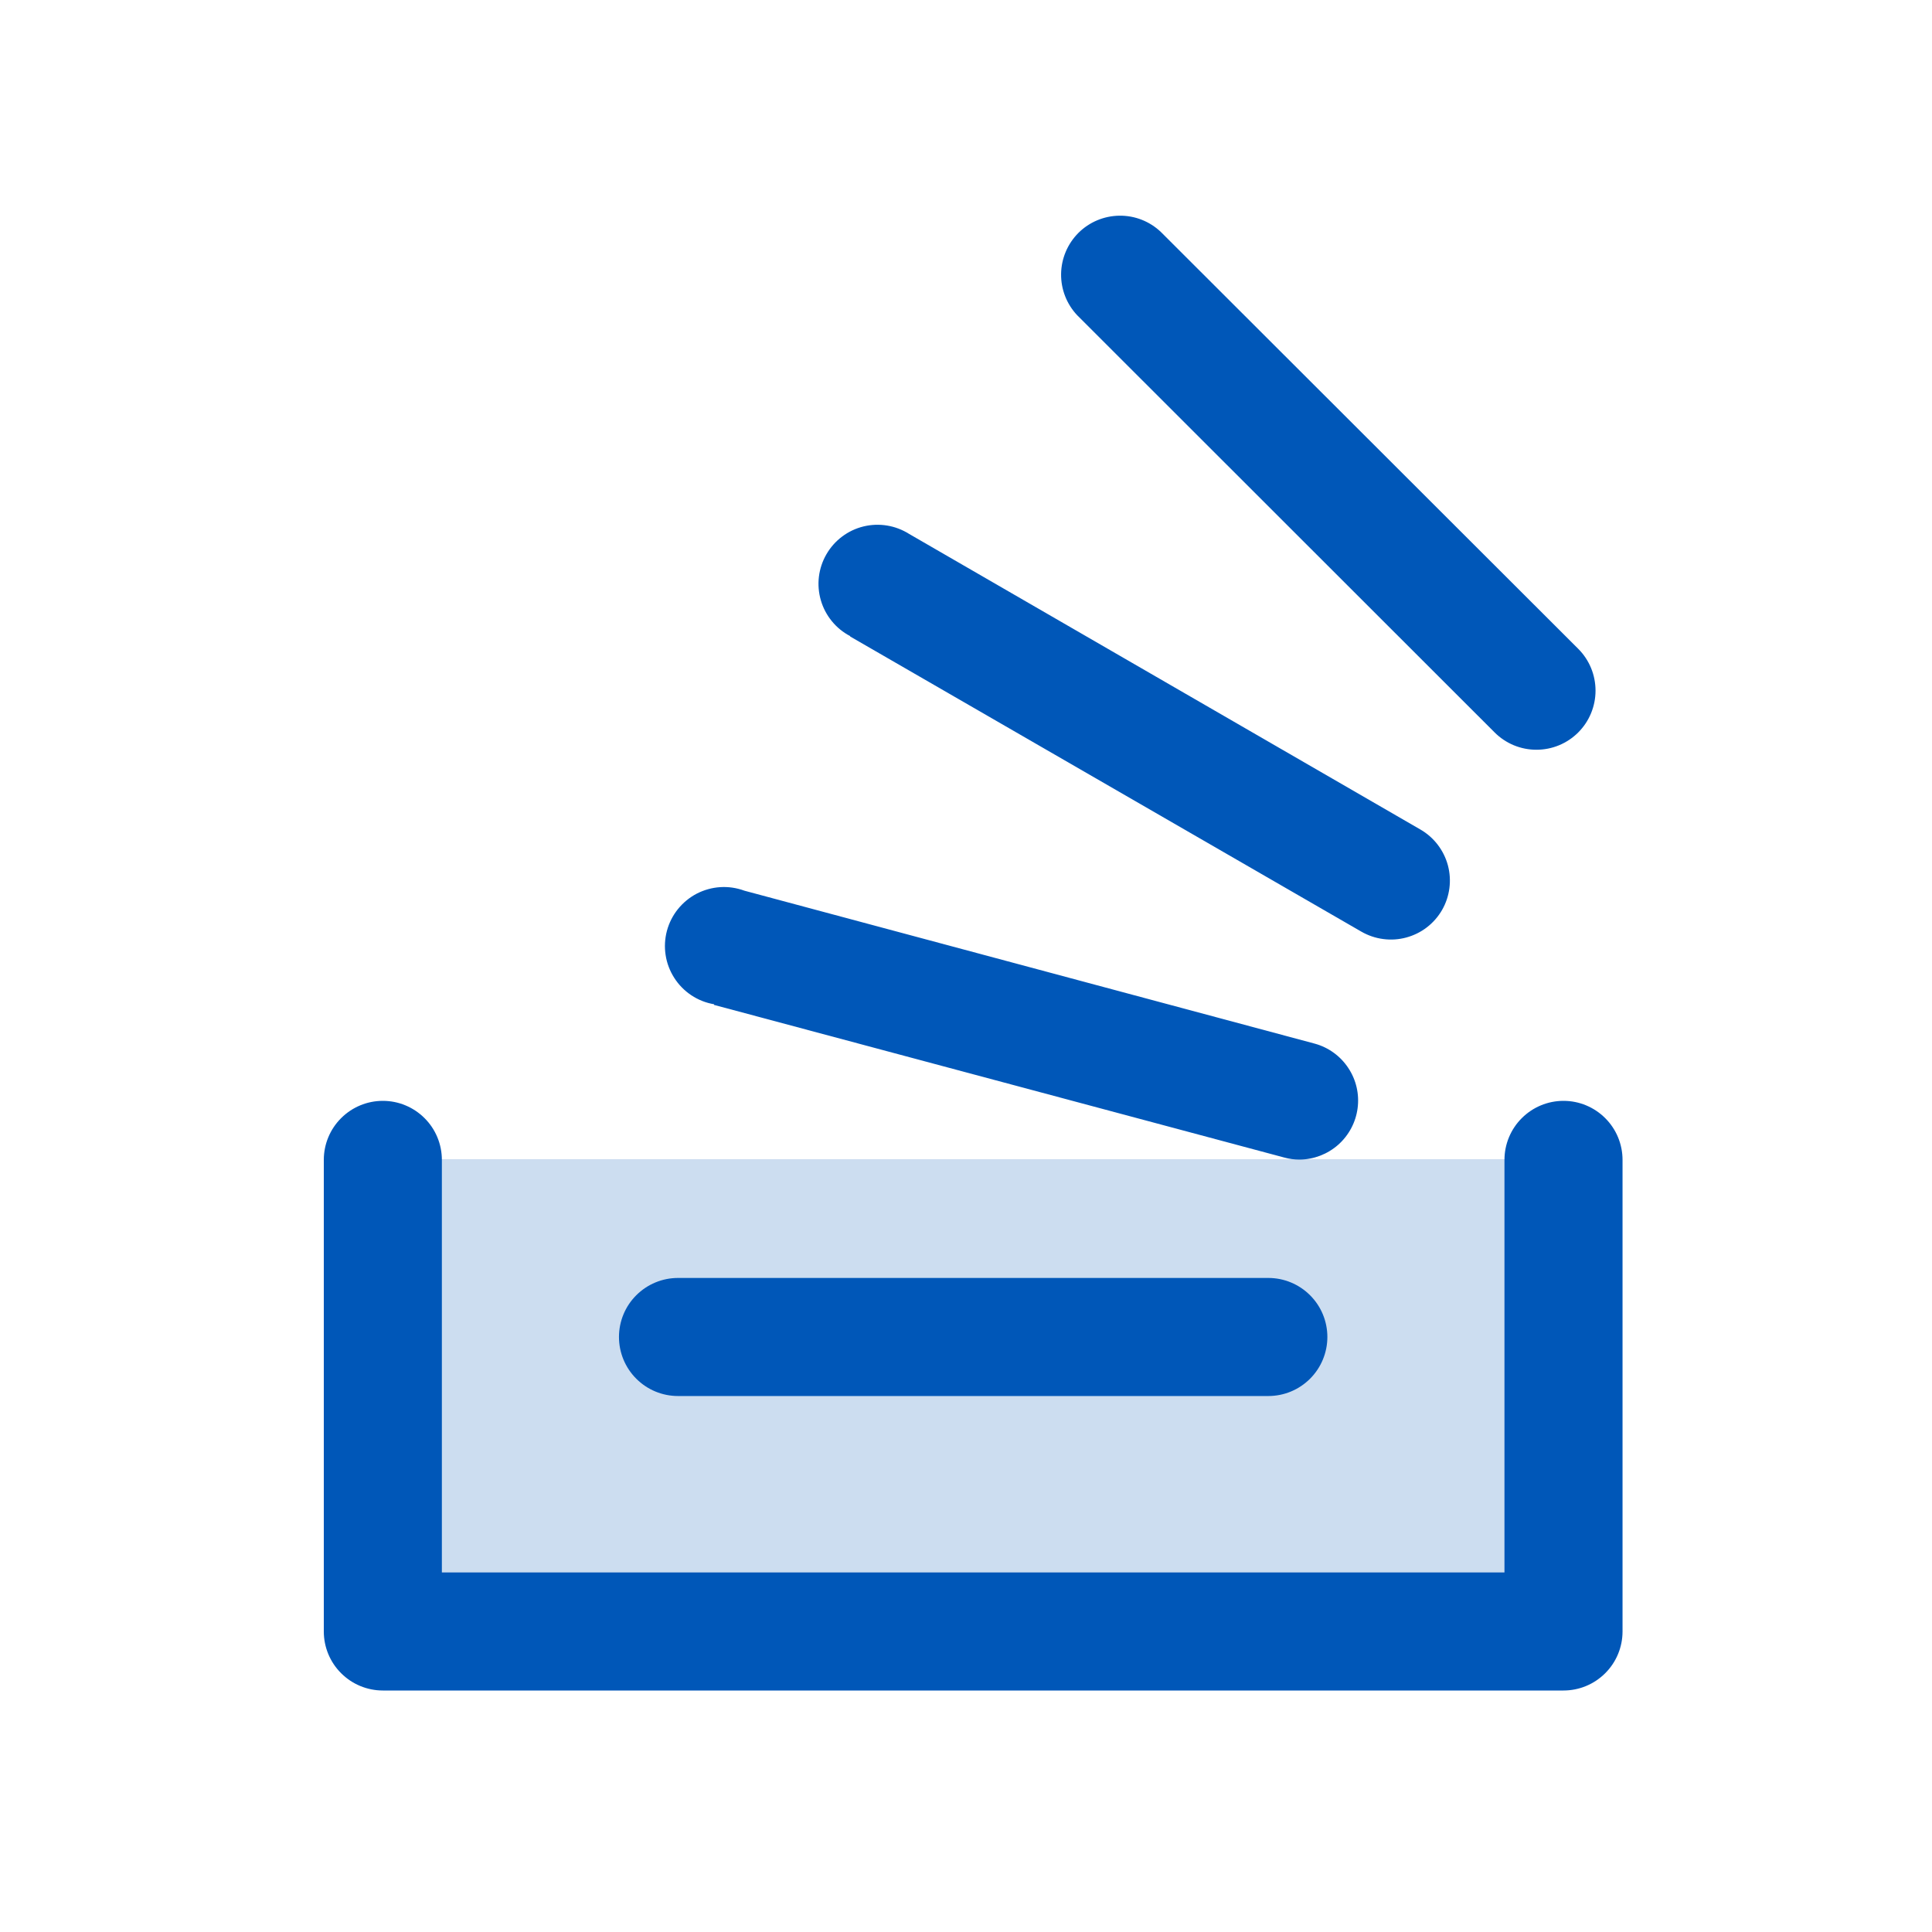 <svg width="45" height="45" viewBox="0 0 45 45" fill="none" xmlns="http://www.w3.org/2000/svg">
<path opacity="0.2" d="M36.417 27V38H8.917V27H36.417Z" fill="#0057B8"/>
<path d="M37.792 27.016V38C37.792 38.365 37.647 38.715 37.389 38.972C37.131 39.23 36.782 39.375 36.417 39.375H8.917C8.552 39.375 8.203 39.23 7.945 38.972C7.687 38.715 7.542 38.365 7.542 38V27.016C7.542 26.651 7.687 26.301 7.945 26.044C8.203 25.786 8.552 25.641 8.917 25.641C9.282 25.641 9.631 25.786 9.889 26.044C10.147 26.301 10.292 26.651 10.292 27.016V36.625H35.042V27.016C35.042 26.651 35.187 26.301 35.445 26.044C35.703 25.786 36.052 25.641 36.417 25.641C36.782 25.641 37.131 25.786 37.389 26.044C37.647 26.301 37.792 26.651 37.792 27.016ZM15.792 32.516H29.542C29.907 32.516 30.256 32.371 30.514 32.113C30.772 31.855 30.917 31.505 30.917 31.141C30.917 30.776 30.772 30.426 30.514 30.169C30.256 29.911 29.907 29.766 29.542 29.766H15.792C15.427 29.766 15.078 29.911 14.82 30.169C14.562 30.426 14.417 30.776 14.417 31.141C14.417 31.505 14.562 31.855 14.82 32.113C15.078 32.371 15.427 32.516 15.792 32.516ZM16.631 23.406L29.912 26.961C30.028 26.993 30.148 27.009 30.269 27.009C30.601 27.006 30.92 26.884 31.169 26.664C31.417 26.444 31.578 26.142 31.621 25.814C31.665 25.485 31.588 25.151 31.404 24.875C31.221 24.598 30.945 24.397 30.625 24.309L17.339 20.746C17.16 20.68 16.968 20.651 16.777 20.663C16.586 20.675 16.4 20.727 16.23 20.814C16.061 20.902 15.911 21.025 15.791 21.174C15.671 21.323 15.584 21.495 15.534 21.68C15.485 21.865 15.474 22.058 15.504 22.247C15.533 22.436 15.602 22.616 15.705 22.777C15.808 22.939 15.944 23.076 16.103 23.182C16.262 23.288 16.442 23.359 16.631 23.391V23.406ZM19.802 14.825L31.709 21.7C31.866 21.79 32.038 21.849 32.218 21.872C32.397 21.896 32.578 21.884 32.753 21.837C32.927 21.79 33.091 21.71 33.234 21.6C33.377 21.49 33.498 21.352 33.588 21.196C33.769 20.881 33.818 20.506 33.724 20.154C33.629 19.803 33.399 19.503 33.084 19.321L21.177 12.437C21.02 12.338 20.845 12.271 20.662 12.241C20.479 12.211 20.292 12.218 20.112 12.262C19.932 12.306 19.763 12.386 19.614 12.498C19.466 12.609 19.342 12.749 19.249 12.91C19.156 13.07 19.097 13.248 19.074 13.432C19.052 13.616 19.067 13.803 19.119 13.981C19.17 14.159 19.258 14.325 19.375 14.468C19.492 14.612 19.637 14.73 19.802 14.816V14.825ZM34.812 17.059C34.939 17.187 35.091 17.288 35.258 17.358C35.425 17.427 35.604 17.463 35.785 17.463C35.966 17.463 36.145 17.428 36.312 17.359C36.479 17.29 36.631 17.189 36.759 17.061C36.887 16.933 36.989 16.781 37.058 16.614C37.127 16.447 37.163 16.268 37.163 16.087C37.163 15.907 37.128 15.727 37.059 15.56C36.99 15.393 36.889 15.241 36.761 15.113L27.038 5.402C26.778 5.155 26.432 5.019 26.073 5.024C25.715 5.028 25.372 5.172 25.118 5.425C24.865 5.679 24.72 6.021 24.715 6.38C24.71 6.738 24.845 7.084 25.092 7.345L34.812 17.059Z" fill="#0057B8"/>
</svg>
